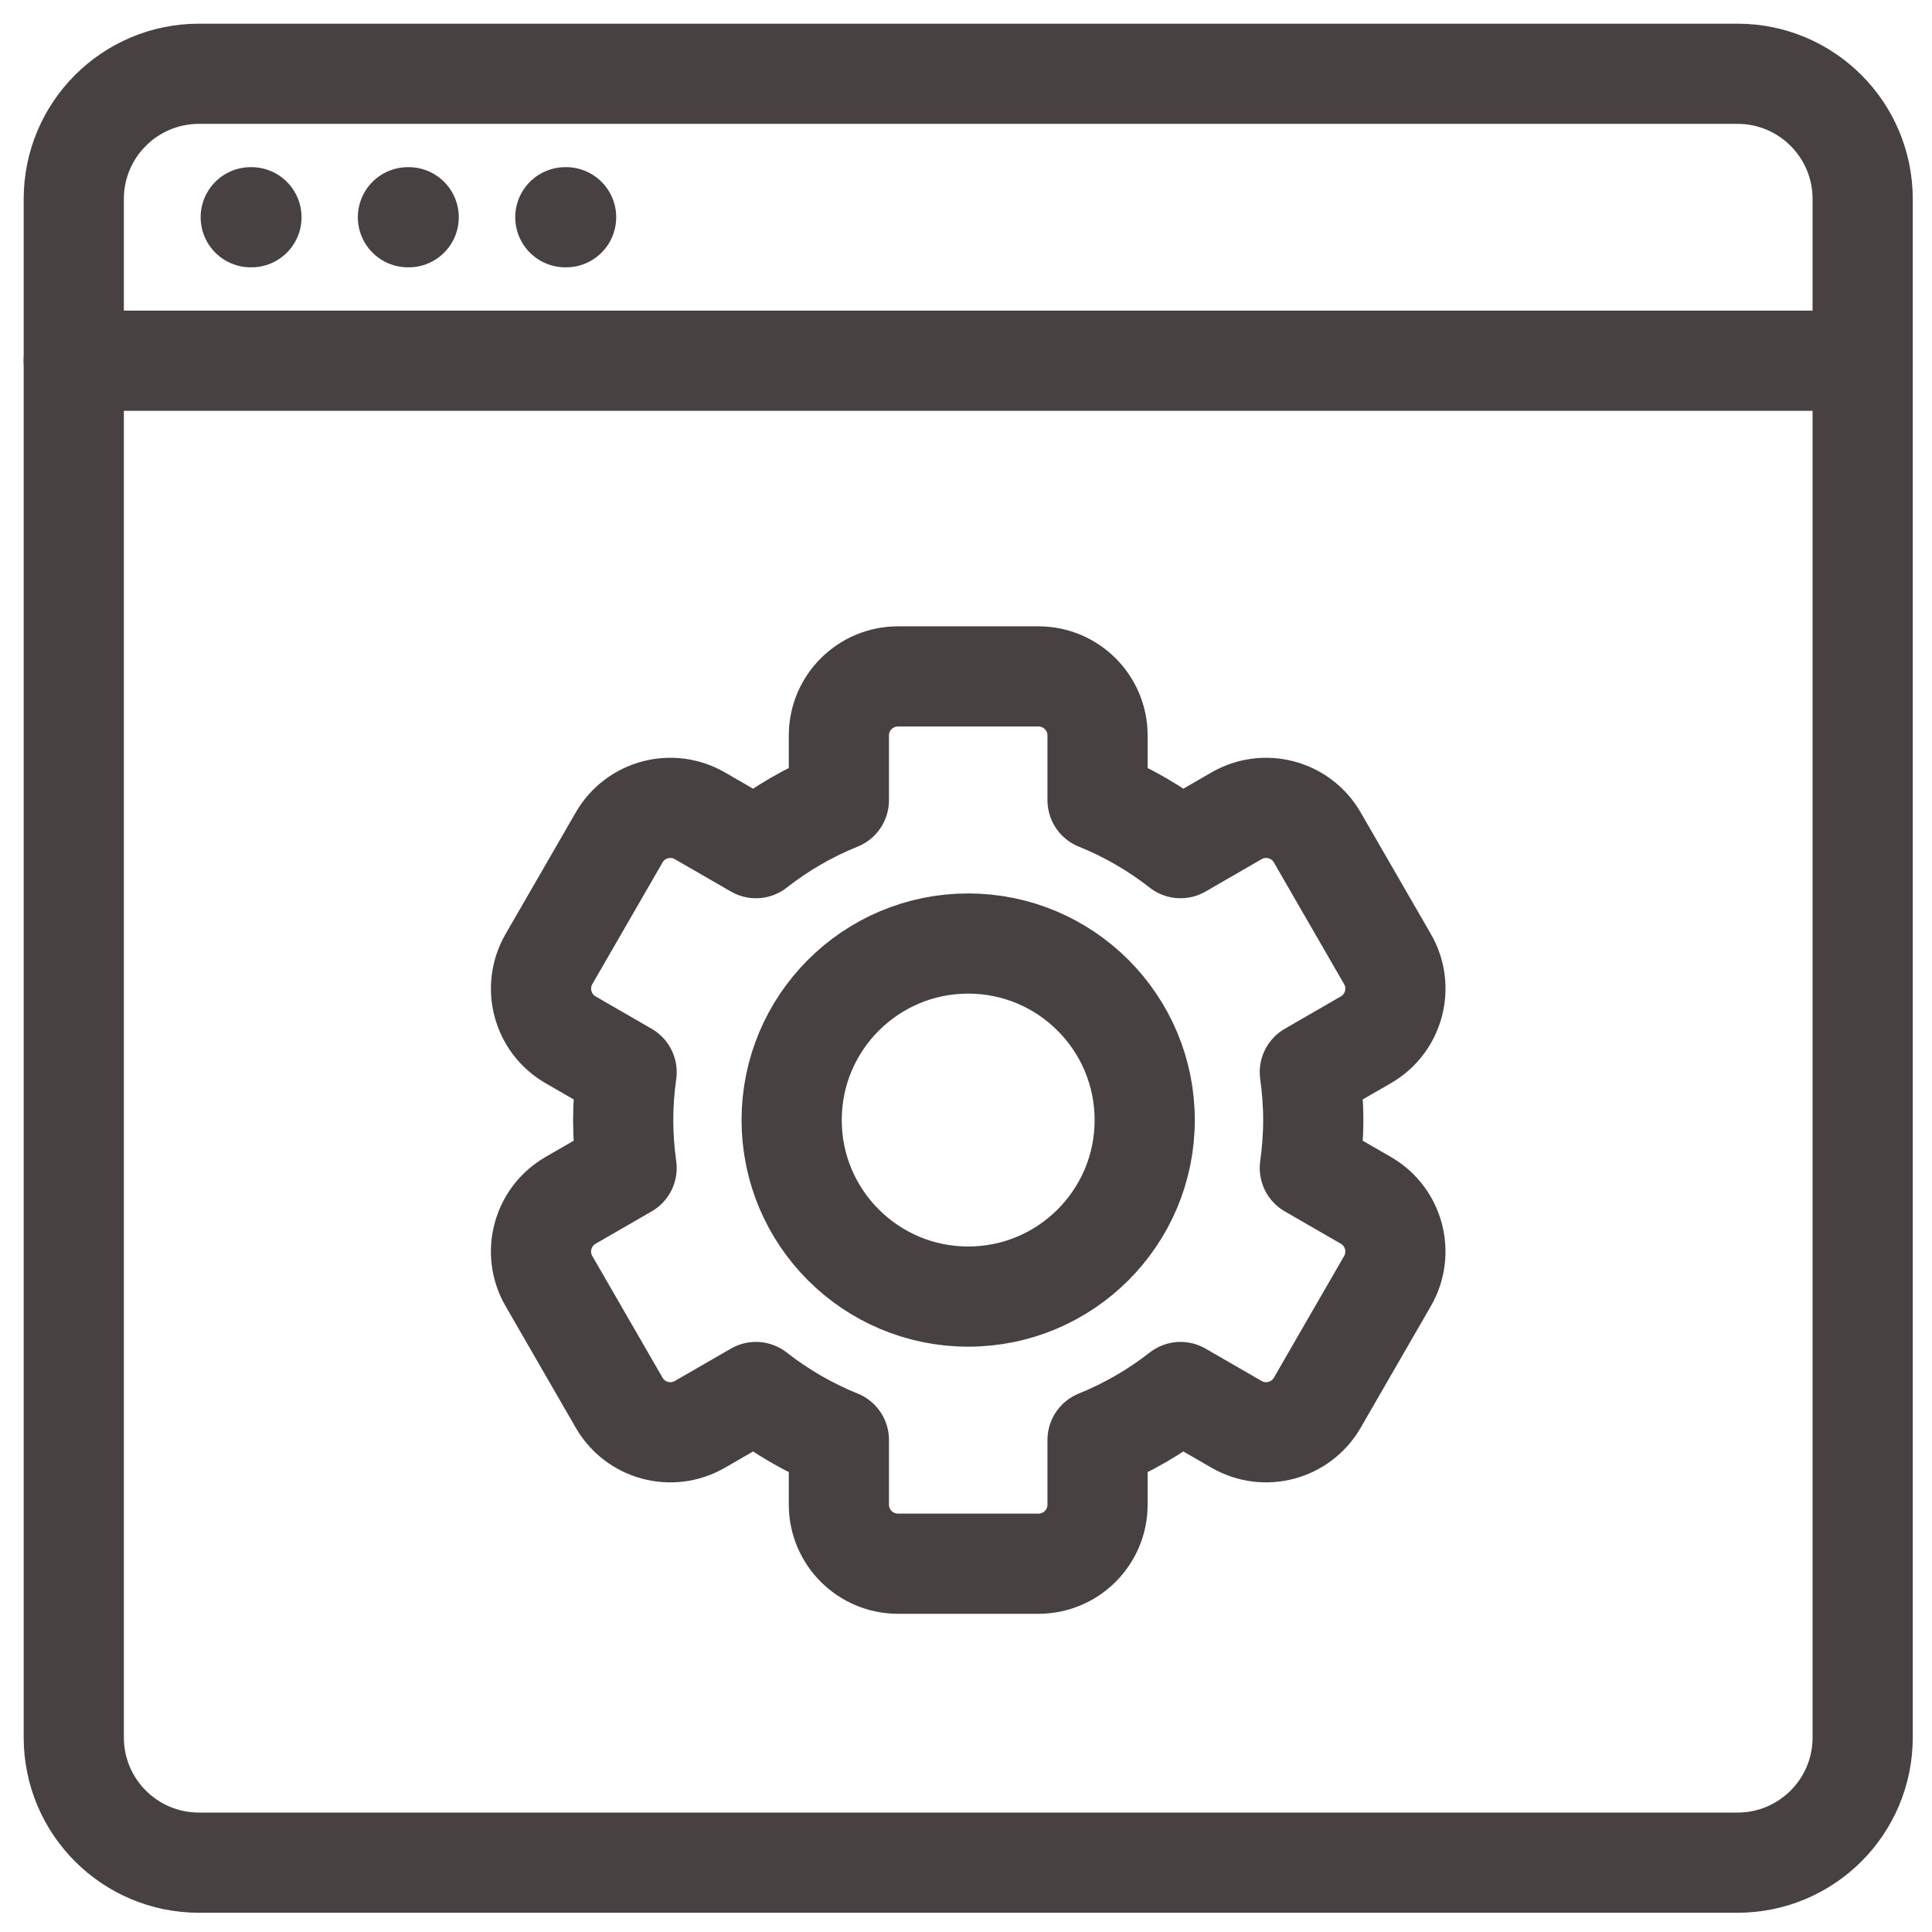 <svg width="54" height="54" viewBox="0 0 54 54" fill="none" xmlns="http://www.w3.org/2000/svg">
<path d="M48.564 2.062H5.561C3.629 2.062 2.062 3.629 2.062 5.561V48.564C2.062 50.496 3.629 52.062 5.561 52.062H48.564C50.496 52.062 52.062 50.496 52.062 48.564V5.561C52.062 3.629 50.496 2.062 48.564 2.062Z" stroke="#474142" stroke-width="2.8" stroke-linecap="round" stroke-linejoin="round"/>
<path d="M52.062 10.082H2.062" stroke="#474142" stroke-width="2.8" stroke-linecap="round" stroke-linejoin="round"/>
<path d="M15.801 6.072H15.823" stroke="#474142" stroke-width="2.8" stroke-linecap="round" stroke-linejoin="round"/>
<path d="M7.008 6.072H7.028" stroke="#474142" stroke-width="2.8" stroke-linecap="round" stroke-linejoin="round"/>
<path d="M11.402 6.072H11.423" stroke="#474142" stroke-width="2.8" stroke-linecap="round" stroke-linejoin="round"/>
<path d="M27.061 26.372C29.786 26.372 31.995 28.582 31.995 31.306C31.995 34.031 29.786 36.24 27.061 36.24C24.337 36.24 22.127 34.031 22.127 31.306C22.127 28.582 24.337 26.372 27.061 26.372ZM38.176 33.55L36.61 32.646C36.671 32.209 36.706 31.761 36.706 31.306C36.706 30.852 36.671 30.405 36.61 29.967L38.176 29.063C38.966 28.607 39.238 27.597 38.781 26.807L36.818 23.406C36.362 22.616 35.352 22.346 34.562 22.802L32.996 23.706C32.295 23.158 31.516 22.703 30.677 22.365V20.558C30.677 19.646 29.937 18.906 29.025 18.906H25.099C24.187 18.906 23.447 19.646 23.447 20.558V22.365C22.608 22.703 21.829 23.158 21.128 23.706L19.562 22.802C18.772 22.346 17.762 22.616 17.306 23.406L15.343 26.807C14.887 27.597 15.158 28.607 15.948 29.063L17.514 29.967C17.453 30.404 17.418 30.852 17.418 31.306C17.418 31.761 17.453 32.207 17.514 32.646L15.948 33.55C15.158 34.006 14.886 35.016 15.343 35.806L17.306 39.207C17.762 39.997 18.772 40.268 19.562 39.811L21.128 38.907C21.829 39.455 22.608 39.909 23.447 40.248V42.054C23.447 42.966 24.187 43.706 25.099 43.706H29.025C29.937 43.706 30.677 42.966 30.677 42.054V40.248C31.516 39.909 32.295 39.455 32.996 38.907L34.562 39.811C35.352 40.267 36.362 39.997 36.818 39.207L38.781 35.806C39.236 35.016 38.966 34.006 38.176 33.55Z" stroke="#474142" stroke-width="2.8" stroke-linecap="round" stroke-linejoin="round"/>
</svg>
